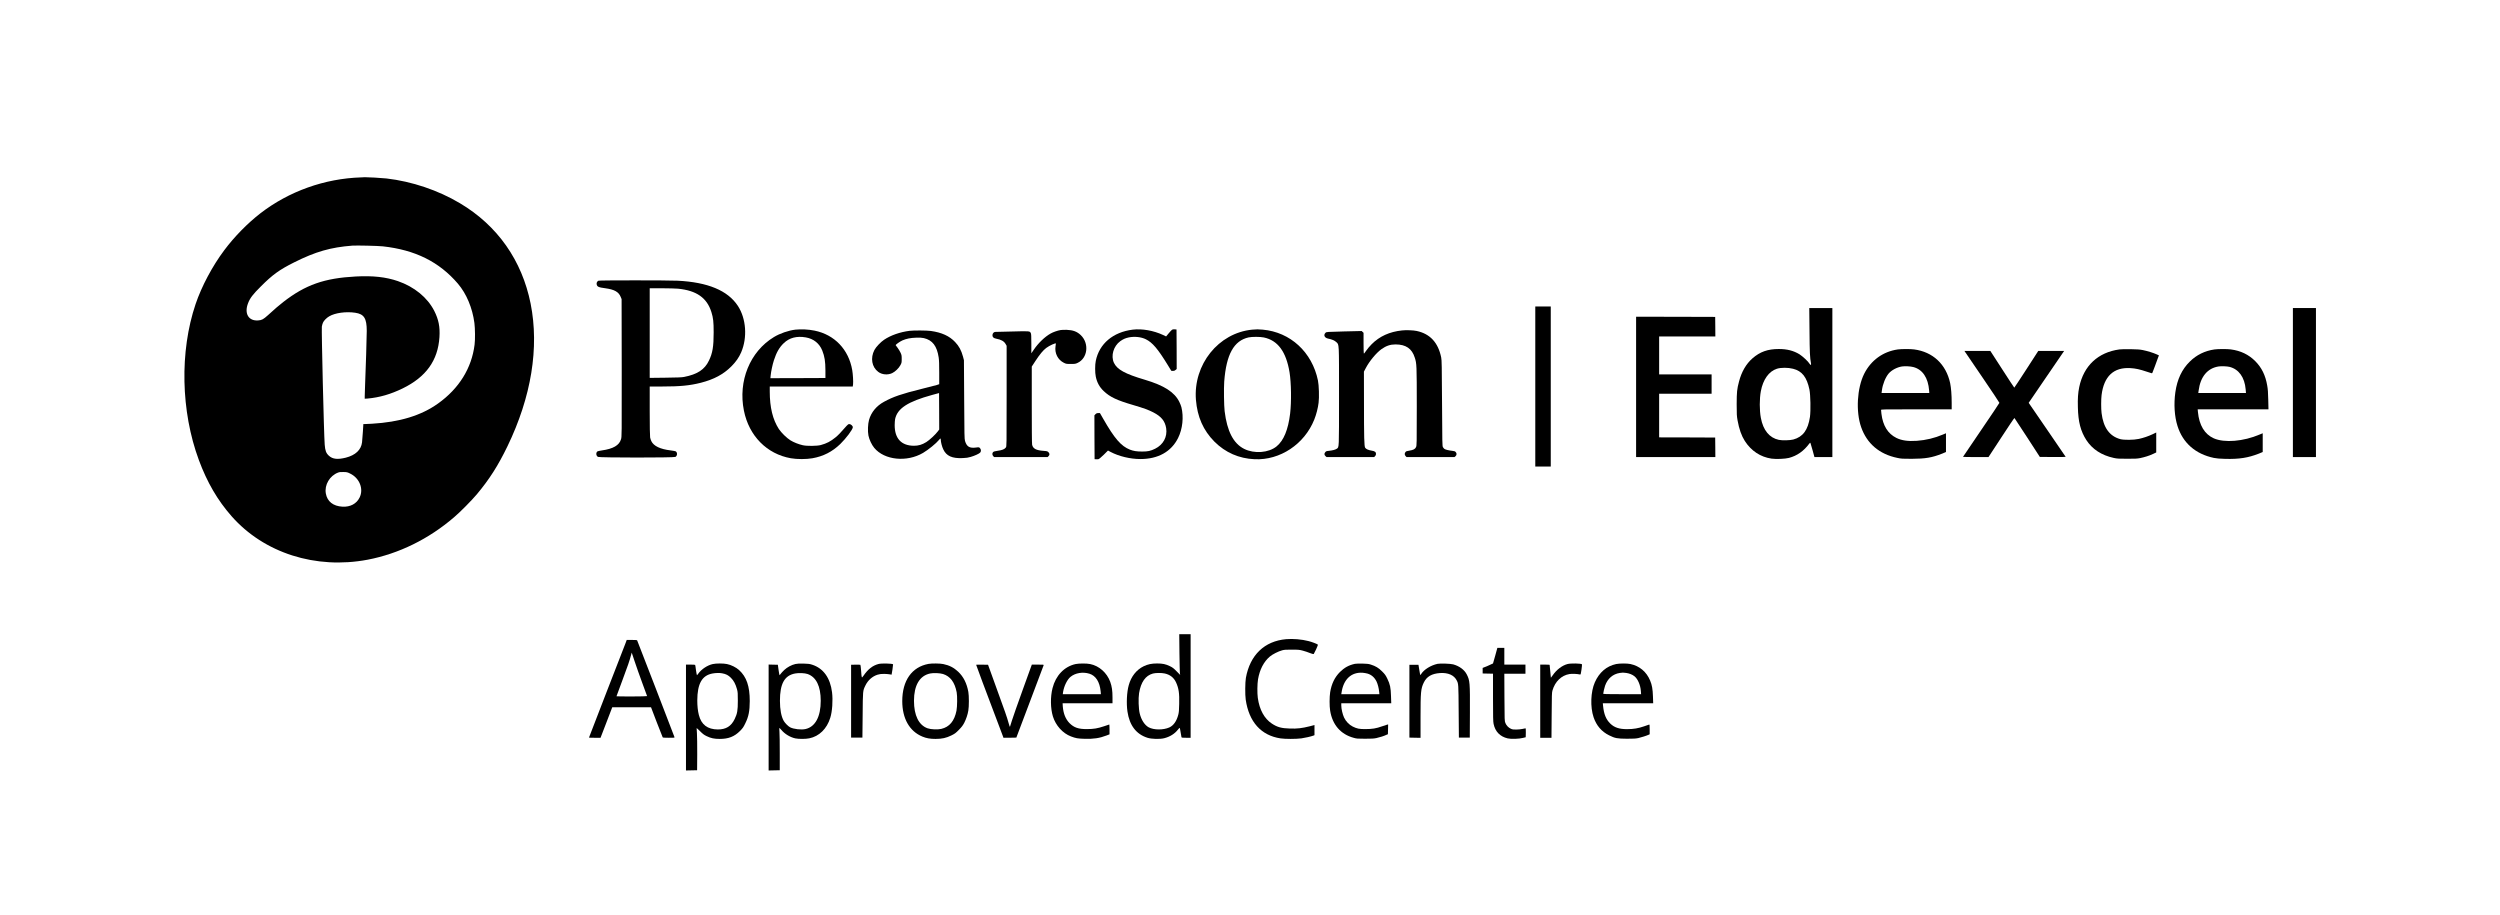 <?xml version="1.0" encoding="UTF-8"?>
<svg xmlns="http://www.w3.org/2000/svg" xmlns:xlink="http://www.w3.org/1999/xlink" width="164px" height="60px" viewBox="0 0 163 60" version="1.1">
<g id="surface1">
<path style=" stroke:none;fill-rule:nonzero;fill:rgb(0%,0%,0%);fill-opacity:1;" d="M 23.18 11.637 C 20.797 11.711 18.449 12.551 16.578 13.996 C 15.738 14.648 14.875 15.527 14.215 16.41 C 13.43 17.457 12.727 18.781 12.332 19.945 C 11.281 23.051 11.359 26.98 12.547 30.184 C 13.086 31.641 13.773 32.82 14.691 33.863 C 16.82 36.281 20.215 37.363 23.625 36.715 C 25.66 36.324 27.625 35.363 29.293 33.926 C 29.691 33.59 30.445 32.824 30.777 32.43 C 31.602 31.445 32.172 30.551 32.789 29.277 C 34.355 26.039 34.883 22.805 34.309 19.918 C 33.742 17.082 32.133 14.793 29.672 13.332 C 28.242 12.48 26.527 11.902 24.852 11.707 C 24.539 11.672 23.562 11.617 23.438 11.625 C 23.41 11.629 23.293 11.633 23.18 11.637 Z M 24.613 16.16 C 26.742 16.395 28.312 17.176 29.539 18.609 C 30.102 19.27 30.492 20.203 30.621 21.188 C 30.668 21.559 30.676 22.273 30.633 22.605 C 30.445 24.148 29.613 25.488 28.238 26.469 C 27.137 27.258 25.719 27.691 23.895 27.797 C 23.66 27.809 23.434 27.82 23.398 27.82 L 23.336 27.82 L 23.305 28.324 C 23.289 28.602 23.262 28.914 23.25 29.016 C 23.191 29.512 22.82 29.859 22.184 30.023 C 21.648 30.156 21.324 30.121 21.082 29.902 C 20.891 29.73 20.832 29.566 20.801 29.176 C 20.746 28.457 20.586 21.68 20.613 21.426 C 20.625 21.352 20.656 21.234 20.684 21.172 C 20.738 21.039 20.926 20.848 21.098 20.75 C 21.48 20.523 22.203 20.426 22.801 20.516 C 23.383 20.602 23.559 20.879 23.559 21.711 C 23.559 22.098 23.492 24.277 23.449 25.27 C 23.438 25.582 23.426 25.914 23.426 26 L 23.426 26.156 L 23.617 26.145 C 24.395 26.074 25.129 25.863 25.914 25.48 C 27.449 24.73 28.227 23.652 28.328 22.117 C 28.371 21.441 28.273 20.961 27.988 20.395 C 27.539 19.516 26.684 18.816 25.602 18.441 C 24.816 18.172 23.969 18.078 22.844 18.137 C 20.777 18.246 19.535 18.684 18.086 19.809 C 17.793 20.035 17.547 20.25 17.074 20.68 C 16.777 20.945 16.68 21.004 16.434 21.02 C 15.805 21.066 15.512 20.57 15.77 19.898 C 15.898 19.559 16.082 19.316 16.613 18.789 C 17.379 18.02 17.836 17.691 18.797 17.211 C 20.199 16.508 21.191 16.223 22.621 16.113 C 22.914 16.094 24.273 16.125 24.613 16.16 Z M 22.469 31.066 C 23.086 31.363 23.367 32.078 23.09 32.637 C 22.891 33.047 22.477 33.266 21.965 33.238 C 21.352 33.203 20.969 32.898 20.875 32.375 C 20.773 31.812 21.129 31.207 21.68 31 C 21.777 30.965 21.855 30.957 22.039 30.965 C 22.254 30.969 22.293 30.977 22.469 31.066 Z M 22.469 31.066 "/>
<path style=" stroke:none;fill-rule:nonzero;fill:rgb(0%,0%,0%);fill-opacity:1;" d="M 38.762 18.414 C 38.676 18.449 38.621 18.551 38.641 18.645 C 38.668 18.809 38.758 18.852 39.211 18.91 C 39.809 18.992 40.086 19.148 40.219 19.48 L 40.277 19.621 L 40.285 24.137 C 40.289 28.598 40.289 28.656 40.238 28.816 C 40.121 29.215 39.727 29.441 38.988 29.547 C 38.844 29.566 38.711 29.598 38.688 29.613 C 38.578 29.707 38.602 29.906 38.73 29.973 C 38.836 30.027 43.695 30.031 43.805 29.973 C 43.941 29.902 43.949 29.676 43.82 29.605 C 43.793 29.594 43.648 29.566 43.496 29.547 C 42.809 29.465 42.383 29.262 42.227 28.938 C 42.195 28.875 42.16 28.766 42.148 28.695 C 42.133 28.613 42.121 27.938 42.121 26.961 L 42.121 25.355 L 42.934 25.355 C 44.121 25.355 44.75 25.293 45.477 25.109 C 46.34 24.887 46.957 24.555 47.473 24.039 C 47.77 23.742 47.977 23.449 48.121 23.113 C 48.539 22.137 48.449 20.895 47.902 20.062 C 47.238 19.055 45.93 18.512 43.945 18.414 C 43.328 18.383 38.836 18.383 38.762 18.414 Z M 43.98 18.938 C 45.191 19.059 45.875 19.535 46.168 20.473 C 46.289 20.863 46.316 21.105 46.316 21.812 C 46.316 22.738 46.246 23.16 46.008 23.652 C 45.727 24.246 45.25 24.555 44.375 24.727 C 44.211 24.758 43.953 24.766 43.145 24.777 L 42.121 24.789 L 42.121 18.91 L 42.926 18.91 C 43.363 18.91 43.84 18.926 43.98 18.938 Z M 43.98 18.938 "/>
<path style=" stroke:none;fill-rule:nonzero;fill:rgb(0%,0%,0%);fill-opacity:1;" d="M 100.215 25.355 L 100.215 30.605 L 101.23 30.605 L 101.23 20.105 L 100.215 20.105 Z M 100.215 25.355 "/>
<path style=" stroke:none;fill-rule:nonzero;fill:rgb(0%,0%,0%);fill-opacity:1;" d="M 118.203 21.703 C 118.215 23.152 118.227 23.43 118.305 23.867 C 118.32 23.965 118.266 23.957 118.207 23.863 C 118.129 23.719 117.75 23.371 117.547 23.242 C 117.156 23.004 116.734 22.895 116.188 22.895 C 115.469 22.895 114.957 23.074 114.457 23.512 C 114.047 23.871 113.746 24.391 113.582 25.02 C 113.445 25.531 113.43 25.711 113.426 26.516 C 113.426 27.188 113.434 27.293 113.484 27.578 C 113.586 28.148 113.742 28.586 113.961 28.93 C 114.383 29.582 114.984 29.977 115.711 30.086 C 116.016 30.129 116.594 30.105 116.855 30.039 C 117.387 29.898 117.824 29.594 118.188 29.102 C 118.23 29.043 118.25 29.035 118.266 29.062 C 118.277 29.078 118.34 29.297 118.406 29.539 L 118.527 29.984 L 119.703 29.984 L 119.703 20.207 L 118.188 20.207 Z M 117.125 24.191 C 117.715 24.34 118.027 24.738 118.199 25.555 C 118.27 25.902 118.289 26.945 118.234 27.344 C 118.105 28.211 117.773 28.66 117.141 28.832 C 116.918 28.891 116.414 28.902 116.191 28.855 C 115.574 28.723 115.164 28.227 115.012 27.414 C 114.918 26.918 114.918 26.156 115.012 25.66 C 115.156 24.895 115.539 24.359 116.062 24.191 C 116.328 24.105 116.793 24.105 117.125 24.191 Z M 117.125 24.191 "/>
<path style=" stroke:none;fill-rule:nonzero;fill:rgb(0%,0%,0%);fill-opacity:1;" d="M 149.914 25.094 L 149.914 29.984 L 151.426 29.984 L 151.426 20.207 L 149.914 20.207 Z M 149.914 25.094 "/>
<path style=" stroke:none;fill-rule:nonzero;fill:rgb(0%,0%,0%);fill-opacity:1;" d="M 106.828 25.383 L 106.828 29.984 L 112.027 29.984 L 112.023 29.344 L 112.016 28.703 L 110.18 28.695 L 108.34 28.691 L 108.34 25.828 L 111.781 25.828 L 111.781 24.559 L 108.34 24.559 L 108.34 22.07 L 112.027 22.07 L 112.023 21.43 L 112.016 20.789 L 109.422 20.781 L 106.828 20.777 Z M 106.828 25.383 "/>
<path style=" stroke:none;fill-rule:nonzero;fill:rgb(0%,0%,0%);fill-opacity:1;" d="M 51.676 21.625 C 51.219 21.68 50.664 21.871 50.266 22.113 C 48.695 23.066 47.91 25 48.301 26.938 C 48.633 28.594 49.805 29.785 51.383 30.062 C 51.781 30.133 52.398 30.133 52.793 30.062 C 53.516 29.934 54.098 29.633 54.621 29.129 C 55 28.762 55.445 28.168 55.445 28.027 C 55.445 27.938 55.316 27.82 55.219 27.82 C 55.156 27.82 55.117 27.844 55.035 27.938 C 54.633 28.398 54.488 28.547 54.312 28.691 C 53.977 28.961 53.742 29.086 53.344 29.195 C 53.094 29.262 52.434 29.27 52.164 29.207 C 51.879 29.141 51.578 29.023 51.355 28.887 C 51.109 28.734 50.75 28.383 50.594 28.145 C 50.191 27.523 49.996 26.723 49.996 25.684 L 49.996 25.355 L 55.441 25.355 L 55.461 25.215 C 55.48 25.035 55.453 24.547 55.406 24.277 C 55.172 22.926 54.246 21.953 52.93 21.688 C 52.523 21.605 52.062 21.586 51.676 21.625 Z M 52.363 22.133 C 52.875 22.223 53.254 22.531 53.441 22.996 C 53.594 23.387 53.645 23.691 53.648 24.301 L 53.648 24.797 L 51.844 24.805 L 50.039 24.809 L 50.055 24.637 C 50.078 24.383 50.176 23.914 50.27 23.629 C 50.434 23.121 50.629 22.781 50.914 22.512 C 51.289 22.152 51.766 22.031 52.363 22.133 Z M 52.363 22.133 "/>
<path style=" stroke:none;fill-rule:nonzero;fill:rgb(0%,0%,0%);fill-opacity:1;" d="M 73.805 21.625 C 72.516 21.785 71.613 22.547 71.383 23.672 C 71.328 23.922 71.328 24.449 71.383 24.703 C 71.461 25.09 71.629 25.398 71.91 25.66 C 72.312 26.043 72.773 26.262 73.848 26.574 C 74.551 26.781 74.836 26.887 75.156 27.051 C 75.684 27.324 75.922 27.617 76 28.086 C 76.09 28.656 75.812 29.172 75.273 29.438 C 74.969 29.586 74.801 29.621 74.426 29.621 C 74.062 29.621 73.855 29.586 73.621 29.496 C 73.043 29.266 72.613 28.77 71.871 27.473 L 71.656 27.098 L 71.547 27.098 C 71.457 27.098 71.426 27.113 71.363 27.172 L 71.293 27.246 L 71.297 28.684 L 71.305 30.121 L 71.402 30.129 C 71.457 30.133 71.527 30.129 71.562 30.121 C 71.598 30.113 71.75 29.984 71.906 29.832 L 72.184 29.555 L 72.352 29.645 C 72.898 29.934 73.648 30.113 74.301 30.113 C 75.469 30.117 76.336 29.633 76.785 28.727 C 77.078 28.141 77.16 27.355 77 26.711 C 76.98 26.629 76.918 26.473 76.863 26.363 C 76.551 25.727 75.871 25.289 74.598 24.91 C 73.301 24.527 72.785 24.242 72.574 23.801 C 72.359 23.34 72.547 22.703 72.988 22.383 C 73.18 22.246 73.32 22.184 73.555 22.133 C 73.934 22.059 74.367 22.105 74.672 22.258 C 75.105 22.473 75.457 22.887 76.117 23.965 L 76.336 24.324 L 76.438 24.332 C 76.516 24.336 76.551 24.324 76.613 24.273 L 76.691 24.207 L 76.688 22.91 L 76.68 21.613 L 76.562 21.605 C 76.496 21.598 76.422 21.609 76.395 21.625 C 76.367 21.637 76.27 21.742 76.172 21.859 L 75.996 22.07 L 75.793 21.973 C 75.172 21.684 74.422 21.551 73.805 21.625 Z M 73.805 21.625 "/>
<path style=" stroke:none;fill-rule:nonzero;fill:rgb(0%,0%,0%);fill-opacity:1;" d="M 81.645 21.625 C 79.43 21.84 77.77 23.914 77.953 26.23 C 78.047 27.355 78.434 28.23 79.164 28.969 C 79.887 29.691 80.773 30.078 81.801 30.125 C 83.469 30.203 85.07 29.141 85.715 27.527 C 85.848 27.199 85.961 26.758 86 26.418 C 86.047 26.074 86.023 25.27 85.957 24.957 C 85.574 23.102 84.148 21.785 82.336 21.625 C 82.02 21.598 81.949 21.598 81.645 21.625 Z M 82.406 22.137 C 83.324 22.328 83.871 23.07 84.094 24.422 C 84.207 25.125 84.223 26.355 84.133 27.125 C 84.004 28.191 83.715 28.895 83.246 29.281 C 82.727 29.707 81.781 29.781 81.113 29.445 C 80.41 29.09 79.996 28.289 79.836 26.973 C 79.793 26.625 79.777 25.461 79.809 25.031 C 79.945 23.246 80.441 22.348 81.41 22.133 C 81.621 22.086 82.172 22.086 82.406 22.137 Z M 82.406 22.137 "/>
<path style=" stroke:none;fill-rule:nonzero;fill:rgb(0%,0%,0%);fill-opacity:1;" d="M 69.07 21.652 C 68.875 21.684 68.578 21.789 68.422 21.879 C 68.047 22.086 67.613 22.504 67.324 22.93 L 67.156 23.176 L 67.156 22.547 C 67.156 22.055 67.148 21.906 67.121 21.852 C 67.051 21.715 67.059 21.715 65.914 21.746 C 65.336 21.762 64.836 21.773 64.797 21.773 C 64.691 21.773 64.605 21.871 64.605 21.992 C 64.605 22.121 64.68 22.184 64.855 22.219 C 65.172 22.277 65.363 22.383 65.465 22.562 L 65.535 22.684 L 65.535 25.984 C 65.535 29.273 65.535 29.285 65.484 29.355 C 65.402 29.469 65.234 29.535 64.957 29.57 C 64.762 29.598 64.691 29.617 64.648 29.656 C 64.578 29.727 64.586 29.848 64.656 29.922 L 64.715 29.984 L 68.223 29.984 L 68.285 29.922 C 68.367 29.844 68.363 29.75 68.277 29.664 C 68.215 29.602 68.188 29.594 67.973 29.578 C 67.469 29.543 67.266 29.434 67.207 29.176 C 67.191 29.117 67.184 27.98 67.184 26.562 L 67.184 24.047 L 67.426 23.676 C 67.719 23.23 67.926 22.984 68.129 22.828 C 68.34 22.668 68.766 22.477 68.766 22.539 C 68.766 22.551 68.754 22.629 68.742 22.719 C 68.676 23.172 68.895 23.602 69.285 23.797 C 69.441 23.875 69.457 23.875 69.746 23.875 C 70.016 23.875 70.055 23.871 70.191 23.805 C 70.855 23.496 70.965 22.523 70.395 21.98 C 70.152 21.75 69.887 21.652 69.473 21.637 C 69.324 21.633 69.141 21.637 69.07 21.652 Z M 69.07 21.652 "/>
<path style=" stroke:none;fill-rule:nonzero;fill:rgb(0%,0%,0%);fill-opacity:1;" d="M 91.473 21.676 C 90.656 21.762 90 22.059 89.48 22.582 C 89.355 22.703 89.195 22.898 89.117 23.012 C 89.016 23.164 88.977 23.211 88.965 23.18 C 88.957 23.156 88.949 22.844 88.949 22.484 L 88.949 21.832 L 88.824 21.715 L 87.668 21.742 C 86.516 21.77 86.512 21.773 86.457 21.828 C 86.301 21.98 86.387 22.168 86.637 22.215 C 86.867 22.258 87.055 22.34 87.16 22.441 C 87.352 22.629 87.34 22.395 87.34 25.984 C 87.34 29.512 87.348 29.324 87.191 29.438 C 87.105 29.5 86.91 29.551 86.68 29.574 C 86.516 29.59 86.488 29.598 86.434 29.668 C 86.359 29.758 86.367 29.844 86.461 29.93 L 86.523 29.984 L 89.645 29.984 L 89.703 29.922 C 89.746 29.883 89.766 29.836 89.766 29.777 C 89.766 29.652 89.688 29.594 89.48 29.562 C 89.262 29.527 89.113 29.461 89.055 29.371 C 88.992 29.277 88.977 28.742 88.977 26.328 L 88.973 24.379 L 89.098 24.141 C 89.336 23.688 89.777 23.156 90.121 22.906 C 90.43 22.688 90.695 22.594 91.043 22.594 C 91.727 22.594 92.125 22.867 92.312 23.469 C 92.434 23.848 92.441 23.949 92.441 26.676 C 92.441 29.148 92.438 29.23 92.391 29.332 C 92.332 29.461 92.215 29.523 91.934 29.566 C 91.781 29.586 91.738 29.605 91.699 29.656 C 91.629 29.742 91.637 29.848 91.711 29.922 L 91.77 29.984 L 94.914 29.984 L 94.98 29.93 C 95.066 29.852 95.074 29.734 94.992 29.652 C 94.949 29.605 94.902 29.586 94.762 29.574 C 94.547 29.551 94.328 29.5 94.254 29.449 C 94.223 29.426 94.18 29.375 94.156 29.332 C 94.113 29.258 94.113 29.066 94.098 26.453 C 94.086 23.996 94.078 23.629 94.043 23.453 C 93.844 22.473 93.312 21.898 92.434 21.711 C 92.223 21.664 91.738 21.645 91.473 21.676 Z M 91.473 21.676 "/>
<path style=" stroke:none;fill-rule:nonzero;fill:rgb(0%,0%,0%);fill-opacity:1;" d="M 59.16 21.703 C 58.543 21.781 57.93 21.996 57.496 22.289 C 57.277 22.434 56.961 22.766 56.863 22.957 C 56.586 23.484 56.691 24.082 57.113 24.395 C 57.359 24.582 57.738 24.613 58.027 24.477 C 58.223 24.383 58.465 24.152 58.566 23.957 C 58.645 23.809 58.652 23.789 58.652 23.551 C 58.652 23.328 58.645 23.285 58.578 23.141 C 58.539 23.051 58.449 22.91 58.391 22.828 C 58.328 22.742 58.266 22.664 58.258 22.648 C 58.238 22.613 58.516 22.414 58.695 22.332 C 58.957 22.219 59.223 22.164 59.594 22.152 C 59.855 22.145 59.977 22.152 60.105 22.18 C 60.672 22.312 60.965 22.699 61.078 23.453 C 61.105 23.633 61.113 23.914 61.113 24.453 L 61.113 25.203 L 60.949 25.258 C 60.855 25.285 60.426 25.395 59.988 25.504 C 58.648 25.836 58.09 26.027 57.488 26.359 C 56.992 26.629 56.652 27.043 56.508 27.547 C 56.434 27.812 56.414 28.289 56.469 28.57 C 56.523 28.84 56.684 29.18 56.852 29.383 C 57.52 30.188 58.988 30.336 60.051 29.711 C 60.398 29.508 60.922 29.078 61.094 28.863 C 61.184 28.746 61.215 28.742 61.215 28.84 C 61.215 28.992 61.293 29.305 61.379 29.477 C 61.582 29.914 61.961 30.082 62.648 30.051 C 62.879 30.043 63.016 30.023 63.18 29.973 C 63.449 29.895 63.734 29.762 63.801 29.688 C 63.871 29.609 63.863 29.477 63.785 29.395 C 63.719 29.332 63.719 29.332 63.523 29.359 C 63.105 29.414 62.918 29.305 62.805 28.926 C 62.766 28.789 62.762 28.555 62.75 26.203 L 62.734 23.629 L 62.672 23.391 C 62.559 22.977 62.41 22.703 62.156 22.438 C 61.785 22.043 61.281 21.812 60.566 21.711 C 60.285 21.672 59.438 21.668 59.16 21.703 Z M 61.016 28.305 C 60.852 28.52 60.473 28.871 60.266 29 C 59.984 29.176 59.75 29.242 59.445 29.242 C 58.629 29.234 58.191 28.77 58.191 27.891 C 58.191 27.746 58.207 27.562 58.219 27.492 C 58.367 26.793 59.047 26.348 60.656 25.906 L 61.102 25.785 L 61.109 26.98 L 61.113 28.176 Z M 61.016 28.305 "/>
<path style=" stroke:none;fill-rule:nonzero;fill:rgb(0%,0%,0%);fill-opacity:1;" d="M 124 22.922 C 123.023 23.062 122.234 23.637 121.789 24.523 C 121.324 25.457 121.234 26.996 121.59 28.016 C 121.969 29.105 122.789 29.797 123.969 30.039 C 124.219 30.094 124.316 30.098 124.906 30.098 C 125.805 30.094 126.238 30.023 126.906 29.758 L 127.156 29.652 L 127.156 28.422 L 126.961 28.504 C 126.41 28.738 125.844 28.875 125.242 28.918 C 124.668 28.957 124.25 28.898 123.902 28.727 C 123.344 28.449 123.02 27.93 122.922 27.148 C 122.91 27.035 122.898 26.918 122.898 26.895 C 122.898 26.852 123.012 26.852 125.215 26.852 L 127.531 26.852 L 127.531 26.43 C 127.531 25.902 127.492 25.438 127.43 25.133 C 127.16 23.895 126.301 23.086 125.07 22.922 C 124.844 22.887 124.215 22.891 124 22.922 Z M 125.012 24.078 C 125.621 24.234 125.988 24.785 126.051 25.621 L 126.062 25.781 L 122.93 25.781 L 122.953 25.609 C 123.004 25.203 123.188 24.75 123.395 24.504 C 123.59 24.277 123.945 24.09 124.273 24.039 C 124.461 24.012 124.824 24.027 125.012 24.078 Z M 125.012 24.078 "/>
<path style=" stroke:none;fill-rule:nonzero;fill:rgb(0%,0%,0%);fill-opacity:1;" d="M 138.535 22.922 C 137.129 23.113 136.188 23.996 135.898 25.391 C 135.816 25.793 135.793 26.145 135.809 26.719 C 135.828 27.672 135.992 28.289 136.363 28.867 C 136.758 29.473 137.359 29.863 138.156 30.039 C 138.387 30.09 138.48 30.094 139.043 30.094 C 139.555 30.098 139.719 30.086 139.895 30.051 C 140.191 29.988 140.477 29.902 140.734 29.781 L 140.949 29.68 L 140.949 28.371 L 140.723 28.48 C 140.414 28.625 140.109 28.727 139.805 28.793 C 139.465 28.867 138.84 28.871 138.598 28.809 C 137.887 28.617 137.48 28.055 137.363 27.098 C 137.328 26.824 137.328 26.199 137.363 25.918 C 137.516 24.684 138.156 24.082 139.254 24.148 C 139.598 24.168 139.875 24.23 140.328 24.383 C 140.68 24.504 140.68 24.504 140.699 24.449 C 140.715 24.422 140.781 24.242 140.852 24.051 C 140.922 23.859 141.012 23.613 141.051 23.508 L 141.125 23.312 L 140.969 23.242 C 140.762 23.148 140.375 23.027 140.07 22.965 C 139.875 22.926 139.707 22.914 139.266 22.906 C 138.961 22.902 138.633 22.906 138.535 22.922 Z M 138.535 22.922 "/>
<path style=" stroke:none;fill-rule:nonzero;fill:rgb(0%,0%,0%);fill-opacity:1;" d="M 144.777 22.922 C 144.141 23.012 143.594 23.281 143.156 23.715 C 142.633 24.227 142.324 24.883 142.203 25.73 C 142.094 26.508 142.145 27.316 142.344 27.945 C 142.695 29.059 143.523 29.785 144.73 30.039 C 144.906 30.074 145.109 30.094 145.477 30.102 C 146.387 30.125 146.973 30.035 147.68 29.758 L 147.934 29.652 L 147.934 28.422 L 147.734 28.504 C 146.668 28.961 145.418 29.062 144.723 28.754 C 144.121 28.484 143.766 27.895 143.684 27.027 L 143.668 26.852 L 148.312 26.852 L 148.297 26.219 C 148.289 25.758 148.27 25.516 148.23 25.297 C 148.117 24.621 147.863 24.109 147.441 23.688 C 147.012 23.258 146.488 23.008 145.848 22.922 C 145.617 22.887 144.992 22.891 144.777 22.922 Z M 145.754 24.066 C 146.367 24.219 146.75 24.754 146.816 25.547 L 146.836 25.781 L 143.707 25.781 L 143.73 25.621 C 143.848 24.711 144.312 24.152 145.043 24.039 C 145.219 24.012 145.59 24.027 145.754 24.066 Z M 145.754 24.066 "/>
<path style=" stroke:none;fill-rule:nonzero;fill:rgb(0%,0%,0%);fill-opacity:1;" d="M 128.41 23.086 C 128.438 23.125 128.949 23.883 129.559 24.773 C 130.164 25.66 130.66 26.406 130.66 26.426 C 130.66 26.445 130.121 27.25 129.465 28.211 C 128.809 29.172 128.273 29.961 128.273 29.969 C 128.273 29.977 128.648 29.984 129.109 29.984 L 129.945 29.984 L 130.789 28.695 C 131.25 27.984 131.637 27.41 131.648 27.422 C 131.66 27.434 132.039 28.012 132.492 28.707 L 133.312 29.973 L 134.16 29.98 C 134.625 29.984 135.008 29.98 135.008 29.969 C 135.008 29.961 134.461 29.16 133.793 28.191 L 132.582 26.426 L 133.699 24.789 C 134.316 23.891 134.84 23.125 134.863 23.086 L 134.91 23.02 L 133.211 23.02 L 132.434 24.223 C 132.004 24.891 131.645 25.43 131.637 25.43 C 131.629 25.43 131.273 24.891 130.844 24.223 L 130.066 23.02 L 128.367 23.02 Z M 128.41 23.086 "/>
<path style=" stroke:none;fill-rule:nonzero;fill:rgb(0%,0%,0%);fill-opacity:1;" d="M 76.871 42.844 C 76.879 43.523 76.895 44.125 76.902 44.18 L 76.922 44.277 L 76.688 44.039 C 76.492 43.84 76.422 43.785 76.242 43.699 C 75.969 43.566 75.762 43.523 75.41 43.523 C 75.047 43.523 74.801 43.574 74.523 43.707 C 74.051 43.938 73.703 44.375 73.547 44.945 C 73.418 45.395 73.383 46.148 73.461 46.676 C 73.594 47.586 74.035 48.164 74.773 48.398 C 75.039 48.484 75.59 48.5 75.875 48.426 C 76.246 48.332 76.562 48.137 76.773 47.863 C 76.828 47.789 76.883 47.738 76.891 47.746 C 76.898 47.758 76.926 47.887 76.949 48.039 C 76.973 48.188 77 48.332 77.004 48.355 C 77.016 48.395 77.051 48.398 77.312 48.398 L 77.605 48.398 L 77.605 41.605 L 76.859 41.605 Z M 75.906 44.18 C 76.258 44.258 76.508 44.453 76.652 44.773 C 76.824 45.148 76.875 45.484 76.855 46.176 C 76.848 46.602 76.836 46.73 76.793 46.895 C 76.684 47.309 76.484 47.594 76.211 47.719 C 75.812 47.898 75.191 47.895 74.852 47.711 C 74.59 47.566 74.367 47.227 74.266 46.805 C 74.191 46.508 74.168 45.82 74.223 45.477 C 74.34 44.746 74.645 44.316 75.133 44.184 C 75.309 44.137 75.691 44.133 75.906 44.18 Z M 75.906 44.18 "/>
<path style=" stroke:none;fill-rule:nonzero;fill:rgb(0%,0%,0%);fill-opacity:1;" d="M 83.871 41.93 C 82.449 42.055 81.5 42.969 81.23 44.469 C 81.18 44.762 81.172 45.574 81.219 45.895 C 81.43 47.355 82.227 48.246 83.5 48.438 C 83.809 48.484 84.512 48.484 84.867 48.438 C 85.125 48.402 85.496 48.316 85.664 48.254 L 85.73 48.227 L 85.73 47.562 L 85.414 47.645 C 84.906 47.773 84.594 47.809 84.121 47.793 C 83.559 47.777 83.289 47.703 82.93 47.465 C 82.438 47.137 82.121 46.559 82.012 45.781 C 81.969 45.473 81.977 44.848 82.027 44.559 C 82.137 43.922 82.402 43.41 82.801 43.07 C 82.969 42.926 83.367 42.723 83.613 42.66 C 83.754 42.621 83.875 42.613 84.258 42.617 C 84.688 42.617 84.746 42.625 84.969 42.684 C 85.102 42.719 85.312 42.789 85.434 42.84 C 85.559 42.891 85.672 42.918 85.68 42.906 C 85.691 42.898 85.762 42.754 85.836 42.598 C 85.934 42.383 85.965 42.297 85.945 42.281 C 85.895 42.238 85.543 42.105 85.34 42.055 C 84.891 41.938 84.312 41.891 83.871 41.93 Z M 83.871 41.93 "/>
<path style=" stroke:none;fill-rule:nonzero;fill:rgb(0%,0%,0%);fill-opacity:1;" d="M 40.543 42.172 C 40.5 42.277 39.941 43.719 39.301 45.371 C 38.66 47.023 38.137 48.383 38.137 48.387 C 38.137 48.395 38.305 48.398 38.516 48.398 L 38.895 48.398 L 39.238 47.508 C 39.426 47.02 39.598 46.57 39.621 46.508 L 39.664 46.395 L 42.207 46.395 L 42.578 47.367 C 42.785 47.902 42.965 48.352 42.973 48.371 C 42.984 48.391 43.102 48.398 43.375 48.398 C 43.73 48.398 43.758 48.398 43.746 48.355 C 43.715 48.254 41.316 42.039 41.297 42.008 C 41.281 41.988 41.184 41.98 40.945 41.98 L 40.613 41.98 Z M 41.633 44.801 C 41.809 45.266 41.949 45.656 41.949 45.664 C 41.949 45.676 41.496 45.688 40.945 45.688 C 40.395 45.688 39.941 45.684 39.941 45.676 C 39.941 45.668 40.117 45.188 40.336 44.609 C 40.684 43.68 40.801 43.34 40.91 42.926 L 40.941 42.812 L 41.133 43.387 C 41.234 43.699 41.465 44.34 41.633 44.801 Z M 41.633 44.801 "/>
<path style=" stroke:none;fill-rule:nonzero;fill:rgb(0%,0%,0%);fill-opacity:1;" d="M 97.59 43 C 97.516 43.277 97.449 43.508 97.441 43.523 C 97.434 43.531 97.277 43.602 97.098 43.68 L 96.762 43.816 L 96.762 44.18 L 97.441 44.195 L 97.441 45.758 C 97.441 47.031 97.449 47.348 97.48 47.488 C 97.586 47.996 97.902 48.32 98.402 48.438 C 98.621 48.492 99.16 48.473 99.41 48.406 L 99.586 48.363 L 99.594 48.066 C 99.598 47.891 99.59 47.777 99.574 47.777 C 99.562 47.777 99.477 47.793 99.383 47.816 C 99.289 47.84 99.105 47.855 98.977 47.859 C 98.781 47.863 98.719 47.852 98.617 47.809 C 98.449 47.73 98.32 47.594 98.254 47.43 C 98.199 47.293 98.199 47.281 98.191 45.742 L 98.184 44.195 L 99.57 44.195 L 99.57 43.598 L 98.184 43.598 L 98.184 42.5 L 97.727 42.5 Z M 97.59 43 "/>
<path style=" stroke:none;fill-rule:nonzero;fill:rgb(0%,0%,0%);fill-opacity:1;" d="M 46.258 43.562 C 45.91 43.637 45.504 43.906 45.305 44.195 C 45.266 44.25 45.227 44.293 45.219 44.293 C 45.211 44.293 45.184 44.145 45.156 43.965 C 45.137 43.785 45.109 43.629 45.102 43.617 C 45.098 43.605 44.957 43.598 44.793 43.598 L 44.5 43.598 L 44.5 50.543 L 44.867 50.535 L 45.23 50.527 L 45.238 49.48 C 45.242 48.883 45.23 48.293 45.219 48.102 C 45.203 47.922 45.195 47.766 45.199 47.762 C 45.203 47.754 45.309 47.852 45.43 47.973 C 45.609 48.152 45.688 48.211 45.859 48.293 C 46.141 48.43 46.359 48.473 46.719 48.473 C 47.289 48.473 47.676 48.32 48.043 47.953 C 48.227 47.766 48.27 47.703 48.391 47.453 C 48.613 47.004 48.68 46.645 48.684 45.988 C 48.684 45.016 48.473 44.402 47.984 43.957 C 47.793 43.781 47.457 43.613 47.191 43.562 C 46.957 43.512 46.477 43.512 46.258 43.562 Z M 46.867 44.168 C 47.129 44.215 47.277 44.293 47.449 44.465 C 47.637 44.652 47.754 44.879 47.848 45.215 C 47.898 45.406 47.902 45.477 47.902 45.973 C 47.902 46.602 47.867 46.812 47.695 47.168 C 47.465 47.645 47.125 47.852 46.59 47.852 C 45.914 47.848 45.504 47.539 45.344 46.898 C 45.277 46.637 45.242 46.312 45.242 45.949 C 45.246 44.848 45.551 44.305 46.246 44.18 C 46.457 44.141 46.707 44.137 46.867 44.168 Z M 46.867 44.168 "/>
<path style=" stroke:none;fill-rule:nonzero;fill:rgb(0%,0%,0%);fill-opacity:1;" d="M 51.68 43.559 C 51.422 43.617 51.141 43.77 50.945 43.953 C 50.848 44.043 50.746 44.16 50.711 44.207 C 50.68 44.254 50.645 44.293 50.637 44.293 C 50.629 44.293 50.602 44.141 50.574 43.949 L 50.527 43.609 L 50.227 43.602 L 49.922 43.594 L 49.922 50.543 L 50.289 50.535 L 50.652 50.527 L 50.652 49.406 C 50.652 48.789 50.645 48.164 50.633 48.016 C 50.617 47.844 50.621 47.75 50.637 47.754 C 50.648 47.758 50.703 47.816 50.758 47.883 C 50.977 48.148 51.332 48.363 51.672 48.438 C 51.895 48.484 52.352 48.484 52.59 48.434 C 53.234 48.305 53.742 47.812 53.965 47.09 C 54.098 46.676 54.148 45.941 54.082 45.414 C 53.965 44.473 53.516 43.844 52.781 43.605 C 52.613 43.551 52.531 43.539 52.211 43.531 C 51.949 43.523 51.793 43.535 51.68 43.559 Z M 52.477 44.215 C 53.043 44.414 53.34 45.012 53.34 45.973 C 53.34 47.016 52.984 47.676 52.348 47.824 C 52.07 47.891 51.562 47.832 51.332 47.711 C 51.207 47.648 50.996 47.434 50.914 47.293 C 50.75 47.004 50.664 46.547 50.664 45.973 C 50.664 44.848 50.961 44.312 51.66 44.18 C 51.902 44.133 52.293 44.152 52.477 44.215 Z M 52.477 44.215 "/>
<path style=" stroke:none;fill-rule:nonzero;fill:rgb(0%,0%,0%);fill-opacity:1;" d="M 57.125 43.559 C 56.738 43.664 56.441 43.898 56.145 44.328 C 56.02 44.5 56.027 44.516 55.988 43.996 C 55.973 43.797 55.953 43.625 55.941 43.613 C 55.934 43.605 55.793 43.598 55.629 43.602 L 55.332 43.609 L 55.332 48.387 L 56.074 48.387 L 56.09 46.906 C 56.102 45.277 56.102 45.32 56.266 44.977 C 56.434 44.625 56.723 44.371 57.062 44.262 C 57.203 44.219 57.293 44.207 57.5 44.207 C 57.645 44.211 57.809 44.223 57.871 44.238 C 57.93 44.254 57.984 44.262 57.988 44.258 C 58.004 44.242 58.094 43.59 58.086 43.578 C 58.027 43.523 57.312 43.504 57.125 43.559 Z M 57.125 43.559 "/>
<path style=" stroke:none;fill-rule:nonzero;fill:rgb(0%,0%,0%);fill-opacity:1;" d="M 60.41 43.551 C 59.316 43.754 58.688 44.645 58.688 45.992 C 58.688 47.133 59.16 47.969 60.008 48.32 C 60.27 48.43 60.52 48.473 60.871 48.473 C 61.297 48.473 61.574 48.41 61.906 48.246 C 62.137 48.133 62.195 48.09 62.402 47.879 C 62.59 47.688 62.66 47.594 62.754 47.418 C 62.879 47.168 62.977 46.891 63.023 46.609 C 63.07 46.359 63.07 45.629 63.023 45.387 C 62.922 44.828 62.707 44.395 62.359 44.066 C 62.074 43.797 61.781 43.645 61.379 43.562 C 61.172 43.516 60.621 43.512 60.41 43.551 Z M 61.363 44.215 C 61.84 44.367 62.129 44.75 62.258 45.414 C 62.305 45.66 62.297 46.348 62.246 46.621 C 62.109 47.301 61.785 47.691 61.246 47.816 C 61.012 47.871 60.566 47.852 60.352 47.777 C 59.773 47.574 59.457 46.934 59.457 45.973 C 59.457 44.957 59.828 44.324 60.52 44.18 C 60.742 44.133 61.152 44.152 61.363 44.215 Z M 61.363 44.215 "/>
<path style=" stroke:none;fill-rule:nonzero;fill:rgb(0%,0%,0%);fill-opacity:1;" d="M 70.059 43.562 C 69.32 43.723 68.754 44.316 68.547 45.137 C 68.398 45.715 68.41 46.473 68.57 46.996 C 68.754 47.594 69.215 48.105 69.754 48.309 C 70.074 48.43 70.199 48.453 70.637 48.465 C 71.234 48.484 71.629 48.426 72.094 48.246 L 72.285 48.172 L 72.285 47.848 C 72.285 47.672 72.277 47.527 72.27 47.527 C 72.262 47.527 72.109 47.578 71.93 47.641 C 71.5 47.785 71.242 47.828 70.797 47.828 C 70.246 47.832 69.953 47.73 69.66 47.438 C 69.402 47.172 69.258 46.816 69.219 46.34 L 69.207 46.133 L 72.48 46.133 L 72.48 45.75 C 72.48 45.309 72.441 45.039 72.332 44.73 C 72.113 44.133 71.605 43.68 71.016 43.562 C 70.781 43.512 70.277 43.516 70.059 43.562 Z M 70.965 44.195 C 71.383 44.324 71.641 44.73 71.703 45.355 L 71.719 45.539 L 69.219 45.539 L 69.238 45.395 C 69.301 45.004 69.508 44.578 69.73 44.398 C 70.047 44.141 70.531 44.062 70.965 44.195 Z M 70.965 44.195 "/>
<path style=" stroke:none;fill-rule:nonzero;fill:rgb(0%,0%,0%);fill-opacity:1;" d="M 88.383 43.547 C 87.984 43.633 87.688 43.797 87.402 44.082 C 87.055 44.43 86.848 44.859 86.758 45.414 C 86.711 45.715 86.707 46.328 86.758 46.621 C 86.906 47.547 87.449 48.172 88.305 48.402 C 88.492 48.457 88.57 48.461 89.047 48.461 C 89.469 48.461 89.625 48.453 89.789 48.418 C 90.02 48.367 90.305 48.277 90.453 48.203 L 90.547 48.164 L 90.555 47.84 L 90.562 47.523 L 90.504 47.535 C 90.473 47.543 90.316 47.594 90.16 47.648 C 89.781 47.785 89.512 47.828 89.074 47.828 C 88.668 47.832 88.52 47.801 88.242 47.664 C 88.012 47.551 87.789 47.324 87.672 47.074 C 87.574 46.867 87.488 46.496 87.488 46.277 L 87.488 46.133 L 90.766 46.133 L 90.75 45.668 C 90.734 45.105 90.691 44.898 90.508 44.52 C 90.398 44.293 90.352 44.23 90.164 44.043 C 89.934 43.812 89.738 43.695 89.43 43.598 C 89.289 43.551 89.188 43.539 88.875 43.531 C 88.664 43.527 88.441 43.535 88.383 43.547 Z M 89.195 44.184 C 89.465 44.258 89.668 44.438 89.801 44.707 C 89.879 44.867 89.953 45.16 89.973 45.379 L 89.988 45.539 L 87.488 45.539 L 87.504 45.441 C 87.629 44.562 88.145 44.078 88.898 44.133 C 88.988 44.141 89.121 44.164 89.195 44.184 Z M 89.195 44.184 "/>
<path style=" stroke:none;fill-rule:nonzero;fill:rgb(0%,0%,0%);fill-opacity:1;" d="M 93.805 43.547 C 93.367 43.641 92.914 43.922 92.734 44.207 C 92.707 44.258 92.676 44.289 92.672 44.285 C 92.664 44.277 92.633 44.121 92.605 43.941 L 92.551 43.609 L 91.957 43.609 L 91.957 48.387 L 92.324 48.395 L 92.688 48.402 L 92.688 47.051 C 92.688 45.391 92.707 45.176 92.902 44.773 C 93.09 44.383 93.422 44.191 93.965 44.152 C 94.492 44.117 94.887 44.289 95.059 44.633 C 95.176 44.859 95.176 44.844 95.188 46.656 L 95.203 48.387 L 95.918 48.387 L 95.926 46.746 C 95.934 44.77 95.926 44.641 95.715 44.234 C 95.559 43.934 95.234 43.695 94.828 43.582 C 94.656 43.535 93.977 43.512 93.805 43.547 Z M 93.805 43.547 "/>
<path style=" stroke:none;fill-rule:nonzero;fill:rgb(0%,0%,0%);fill-opacity:1;" d="M 102.324 43.562 C 101.973 43.656 101.609 43.934 101.363 44.293 C 101.301 44.387 101.242 44.461 101.238 44.461 C 101.234 44.453 101.156 43.676 101.156 43.613 C 101.156 43.605 101.02 43.598 100.848 43.598 L 100.539 43.598 L 100.539 48.398 L 101.277 48.398 L 101.289 46.922 C 101.297 45.605 101.301 45.434 101.34 45.301 C 101.512 44.707 101.926 44.309 102.449 44.219 C 102.609 44.188 102.961 44.203 103.164 44.25 C 103.191 44.254 103.211 44.176 103.246 43.926 C 103.273 43.742 103.285 43.586 103.277 43.578 C 103.219 43.516 102.527 43.504 102.324 43.562 Z M 102.324 43.562 "/>
<path style=" stroke:none;fill-rule:nonzero;fill:rgb(0%,0%,0%);fill-opacity:1;" d="M 105.516 43.562 C 104.891 43.695 104.406 44.113 104.121 44.762 C 103.848 45.379 103.812 46.375 104.039 47.051 C 104.227 47.602 104.562 47.992 105.059 48.238 C 105.441 48.43 105.59 48.457 106.223 48.461 C 106.66 48.461 106.805 48.453 106.973 48.418 C 107.172 48.371 107.52 48.262 107.652 48.199 L 107.719 48.168 L 107.719 47.844 C 107.719 47.547 107.715 47.523 107.676 47.535 C 107.652 47.543 107.504 47.594 107.348 47.648 C 106.98 47.777 106.652 47.832 106.246 47.832 C 105.73 47.836 105.402 47.727 105.137 47.469 C 104.855 47.195 104.715 46.855 104.66 46.289 L 104.645 46.133 L 107.949 46.133 L 107.934 45.691 C 107.918 45.207 107.871 44.934 107.75 44.648 C 107.508 44.066 107.055 43.688 106.453 43.559 C 106.234 43.512 105.73 43.516 105.516 43.562 Z M 106.18 44.145 C 106.379 44.172 106.578 44.25 106.715 44.359 C 106.938 44.531 107.113 44.941 107.141 45.332 L 107.156 45.539 L 105.914 45.539 C 104.855 45.539 104.672 45.531 104.672 45.504 C 104.672 45.434 104.746 45.125 104.793 44.984 C 104.957 44.516 105.301 44.215 105.762 44.145 C 105.949 44.117 105.973 44.117 106.18 44.145 Z M 106.18 44.145 "/>
<path style=" stroke:none;fill-rule:nonzero;fill:rgb(0%,0%,0%);fill-opacity:1;" d="M 63.535 43.609 C 63.527 43.617 64.062 45.047 65.266 48.23 L 65.328 48.398 L 65.75 48.395 L 66.172 48.387 L 67.059 46.039 C 67.547 44.75 67.953 43.672 67.961 43.645 C 67.977 43.598 67.961 43.598 67.582 43.598 L 67.188 43.598 L 66.594 45.242 C 66.266 46.152 65.945 47.059 65.883 47.266 C 65.816 47.473 65.758 47.656 65.754 47.676 C 65.746 47.699 65.703 47.582 65.66 47.418 C 65.555 47.039 65.449 46.73 64.82 45.004 L 64.316 43.609 L 63.934 43.602 C 63.723 43.598 63.543 43.602 63.535 43.609 Z M 63.535 43.609 "/>
</g>
</svg>
